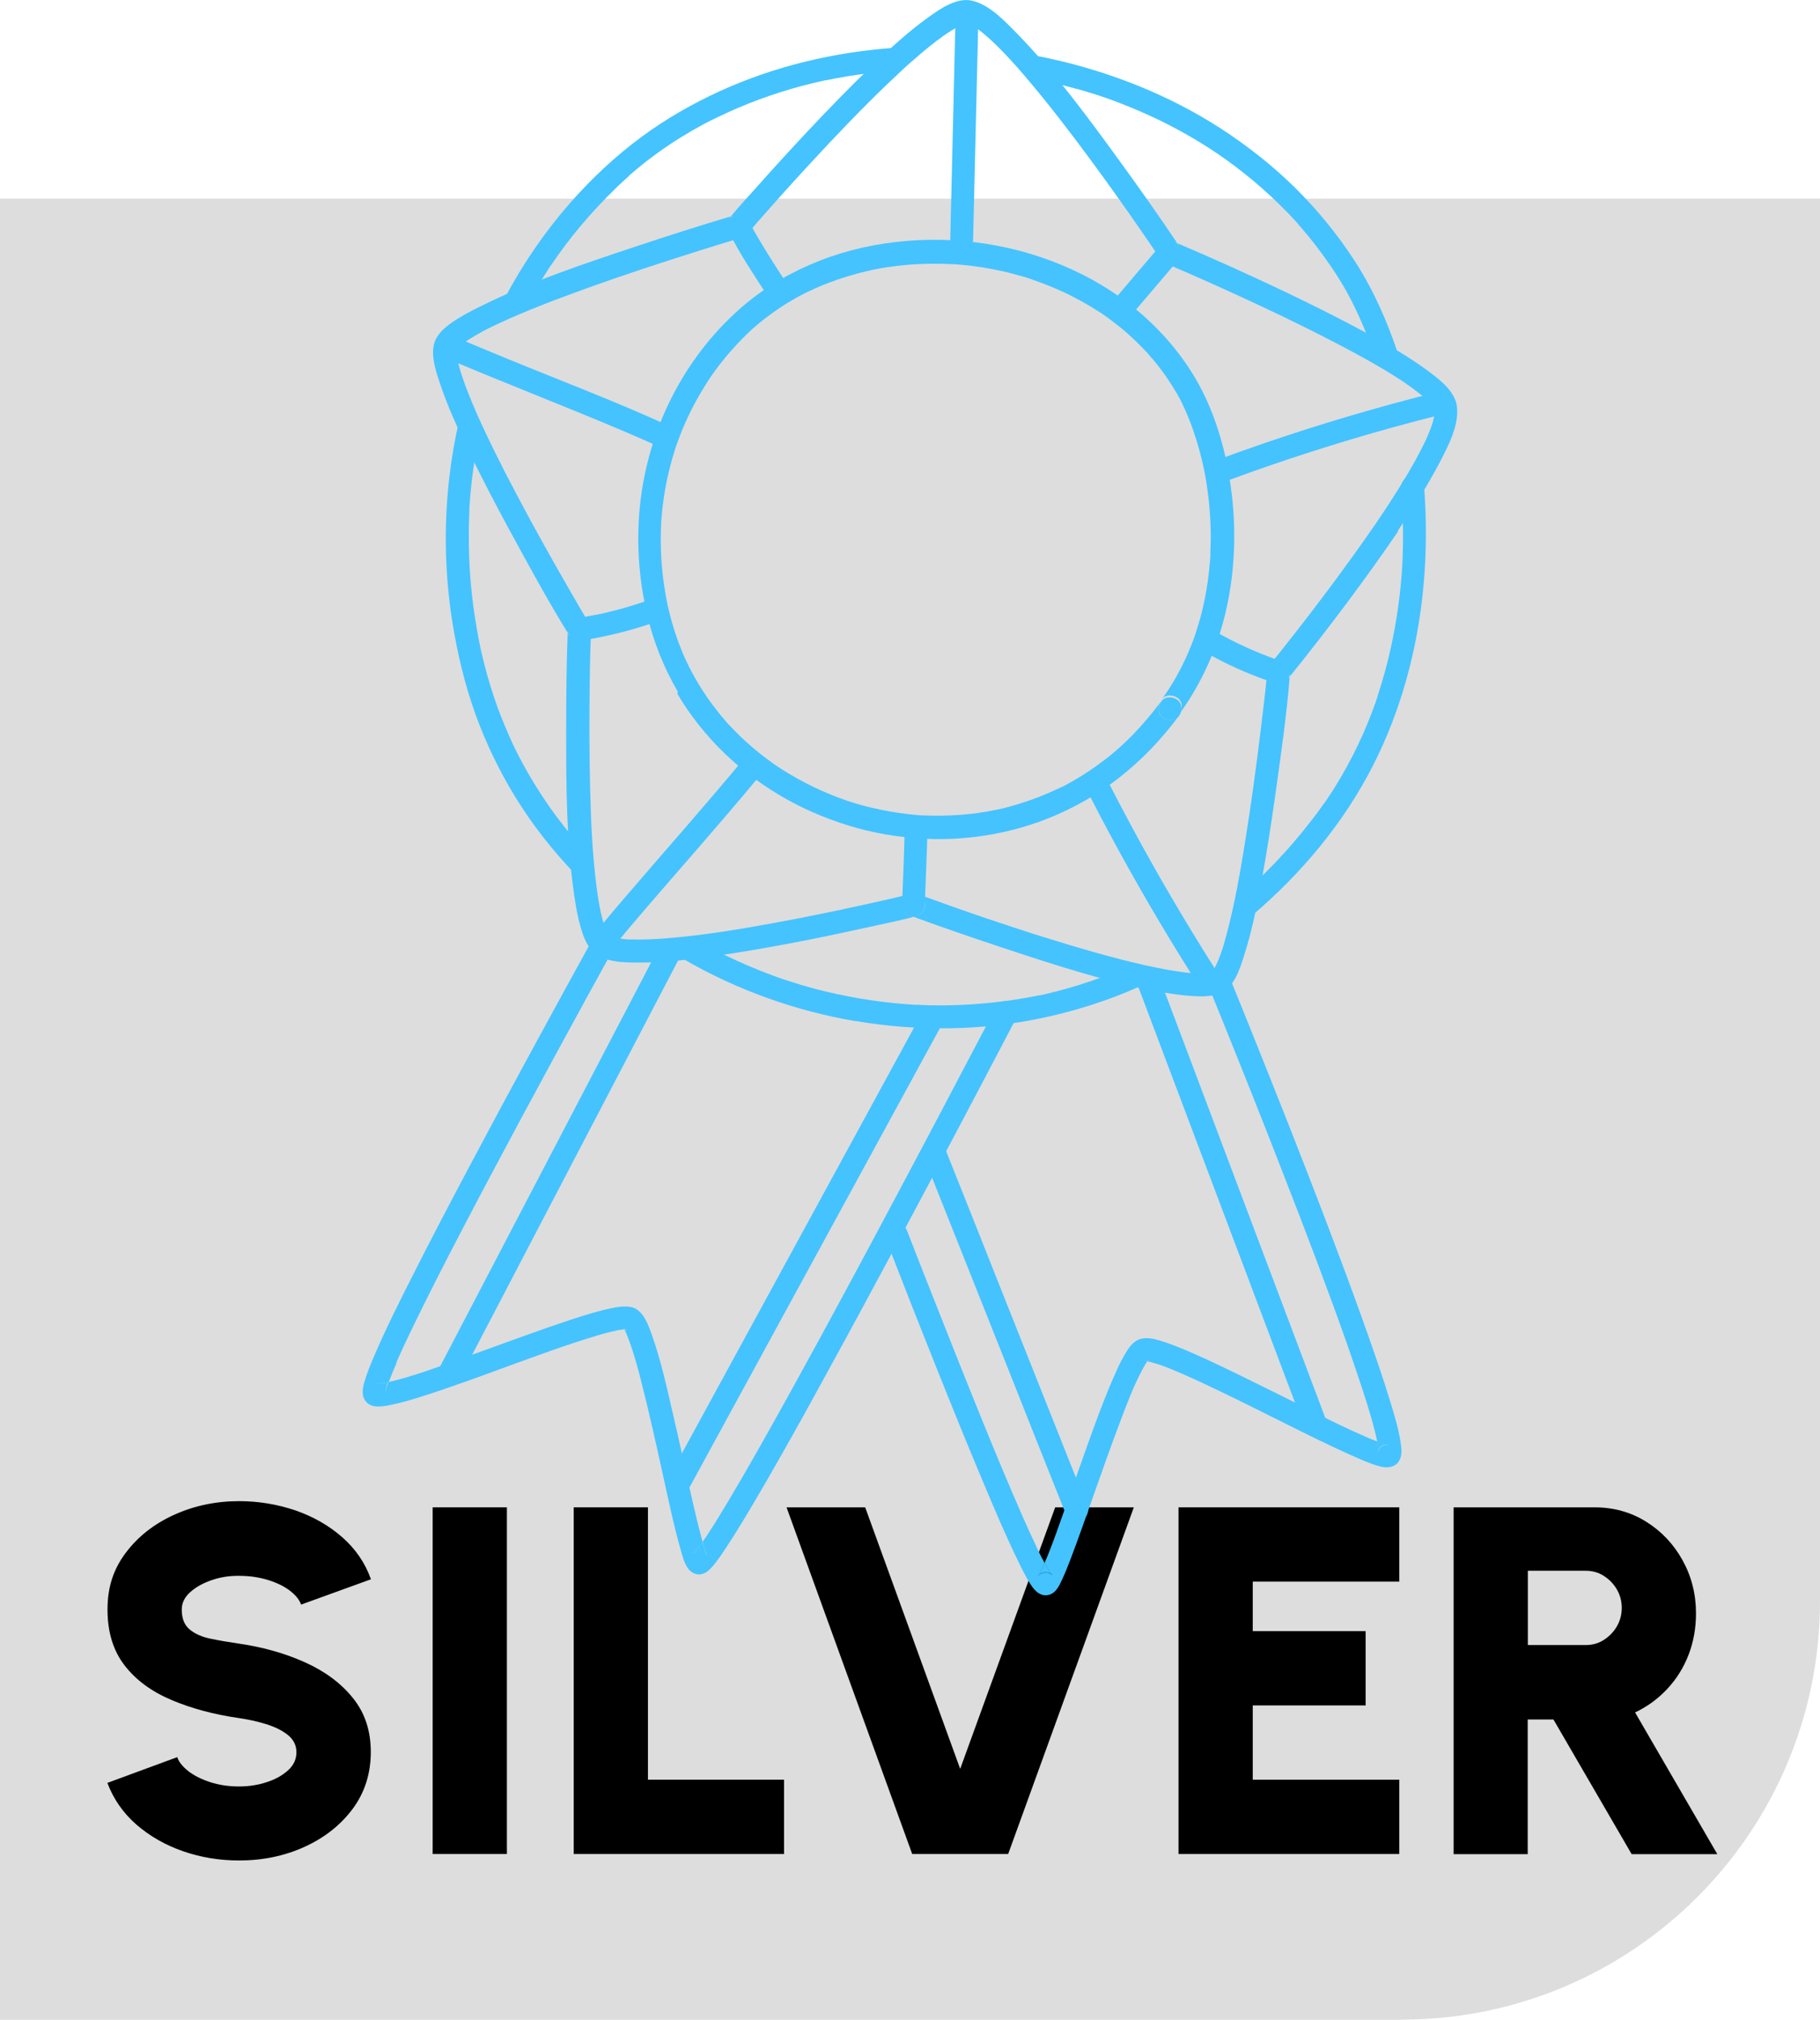 <?xml version="1.0" encoding="UTF-8"?>
<svg xmlns="http://www.w3.org/2000/svg" viewBox="0 0 132.38 146.82">
  <defs>
    <style>
      .cls-1 {
        fill: #000;
      }

      .cls-1, .cls-2, .cls-3 {
        stroke-width: 0px;
      }

      .cls-4 {
        isolation: isolate;
      }

      .cls-2 {
        fill: #ddd;
      }

      .cls-3 {
        fill: #44c3ff;
      }

      .cls-5 {
        mix-blend-mode: multiply;
      }
    </style>
  </defs>
  <g class="cls-4">
    <g id="Capa_2" data-name="Capa 2">
      <g id="Layer_1" data-name="Layer 1">
        <g>
          <path class="cls-2" d="M101.93,146.82H0V14.44h132.38v101.93c0,16.81-13.63,30.44-30.44,30.44Z"/>
          <g>
            <path class="cls-1" d="M17.39,135.24c-1.42,0-2.77-.22-4.07-.67s-2.43-1.1-3.4-1.94c-.97-.85-1.67-1.86-2.11-3.03l5.08-1.87c.12.35.39.68.8,1.01.41.32.94.59,1.58.8.64.21,1.34.32,2.12.32.72,0,1.4-.11,2.03-.32.64-.21,1.15-.5,1.55-.87.4-.37.59-.8.59-1.3s-.21-.92-.62-1.25-.94-.59-1.58-.79c-.64-.2-1.3-.34-1.97-.44-1.82-.26-3.46-.7-4.9-1.31-1.45-.61-2.59-1.44-3.42-2.51-.83-1.07-1.25-2.42-1.25-4.07s.44-2.95,1.33-4.13c.89-1.18,2.06-2.1,3.52-2.76s3.03-.99,4.73-.99c1.42,0,2.77.23,4.08.67,1.3.45,2.44,1.1,3.41,1.95.97.85,1.67,1.87,2.09,3.06l-5.08,1.84c-.12-.35-.39-.68-.8-1-.41-.32-.94-.58-1.58-.78-.64-.2-1.34-.31-2.12-.31-.7-.01-1.36.09-2,.31-.64.22-1.16.51-1.57.88-.41.37-.61.79-.61,1.26,0,.65.19,1.13.58,1.45.38.32.89.54,1.52.67.63.13,1.32.25,2.08.36,1.73.25,3.32.7,4.77,1.35,1.45.65,2.62,1.51,3.49,2.59.88,1.08,1.31,2.39,1.31,3.94s-.44,2.95-1.32,4.13c-.88,1.18-2.05,2.1-3.5,2.76-1.45.66-3.04.99-4.75.99Z"/>
            <path class="cls-1" d="M31.47,134.77v-25.2h5.4v25.2h-5.4Z"/>
            <path class="cls-1" d="M41.73,134.77v-25.2h5.4v19.8h9.9v5.4h-15.3Z"/>
            <path class="cls-1" d="M66.35,134.77l-9.14-25.2h5.72l6.91,19.01,6.91-19.01h5.72l-9.14,25.2h-6.98Z"/>
            <path class="cls-1" d="M85.72,134.77v-25.2h16.06v5.4h-10.66v3.6h8.21v5.4h-8.21v5.4h10.66v5.4h-16.06Z"/>
            <path class="cls-1" d="M105.73,134.77v-25.2h10.26c1.38,0,2.63.35,3.74,1.04,1.12.7,2,1.63,2.65,2.8.65,1.17.98,2.46.98,3.86,0,1.08-.18,2.09-.54,3.02-.36.93-.87,1.75-1.54,2.47s-1.45,1.29-2.35,1.72l5.98,10.3h-6.23l-5.69-9.79h-1.87v9.79h-5.4ZM111.13,119.58h4.21c.48,0,.92-.12,1.31-.37s.71-.57.95-.98c.24-.41.36-.86.36-1.35s-.12-.94-.36-1.35c-.24-.41-.56-.73-.95-.98s-.83-.37-1.31-.37h-4.21v5.4Z"/>
          </g>
          <g class="cls-5">
            <g>
              <path class="cls-3" d="M49.14,32.56s0,0,0,0c0,0,0-.02,0-.02,0,.03-.06.17,0,.02Z"/>
              <path class="cls-3" d="M48.53,43.96c.02.08,0,.02,0-.01,0-.03,0-.04,0,.01Z"/>
              <path class="cls-3" d="M51.53,27.68s0,.01,0,.01c0,0,0,0,0,0,0,0,0,0,0,0,0,0,0,0,0,0Z"/>
              <path class="cls-3" d="M54.8,23.9s0,0,0,0c0,0,0,0,0,0,0,0-.01,0-.01.01Z"/>
              <path class="cls-3" d="M72.58,58.88s-.05,0-.07.02c0,0-.02,0-.03,0-.09.02.11-.02.1-.02Z"/>
              <path class="cls-3" d="M50.16,48.61s-.02-.03-.02-.05c0,0,0-.02-.01-.02-.05-.09.08.16.03.07Z"/>
              <path class="cls-3" d="M81.35,54.42c-.13.12.1-.08,0,0h0Z"/>
              <path class="cls-3" d="M67.14,59.3s0,0,0,0c0,0-.01,0-.02,0-.14,0,.21.01.02,0Z"/>
              <path class="cls-3" d="M77.25,57.22s-.02.01-.04.02c-.02,0-.03.02-.05.03,0,0,.17-.08.09-.04Z"/>
              <path class="cls-3" d="M61.7,58.27s-.05-.02-.08-.03c0,0-.02,0-.02,0-.09-.03.12.04.11.04Z"/>
              <path class="cls-3" d="M52.79,52.46c.07.08.03.03-.01-.02-.03-.03-.04-.05.01.02Z"/>
              <path class="cls-3" d="M48.08,38.15s0-.01,0-.02c0,0,0,0,0,0,0-.16,0,0,0,.02Z"/>
              <path class="cls-3" d="M88.05,40.38s0,.03,0,.04c0,.13,0-.02,0-.04Z"/>
              <path class="cls-3" d="M84.92,50.33s-.02.03-.03.05c0,0,0,0,.03-.05Z"/>
              <path class="cls-3" d="M87,46.04s-.01.04-.02.07c0,0,.01-.04.02-.07Z"/>
              <path class="cls-3" d="M87.54,34.02s0-.03,0,0h0Z"/>
              <path class="cls-3" d="M49.27,50.43c.94,1.6,2.12,3.07,3.46,4.36,1.34,1.29,2.85,2.39,4.47,3.3,1.63.91,3.37,1.61,5.17,2.11,1.8.49,3.66.75,5.53.79,1.89.04,3.78-.18,5.62-.63,1.88-.46,3.68-1.19,5.36-2.14,1.79-1.01,3.41-2.3,4.84-3.78.72-.75,1.39-1.54,2.01-2.38-.27.38-.85.34-1.18.08-.37-.3-.34-.82-.08-1.18-.63.85-1.31,1.66-2.04,2.42-.35.36-.71.7-1.08,1.03,0,0,0,0,0,0,.1-.08-.13.12,0,0,0,0,0,0,0,0-.05.04-.1.09-.15.13-.09.08-.19.16-.28.24-.19.16-.38.31-.58.46-.76.58-1.55,1.11-2.38,1.58-.21.12-.41.23-.62.34-.04.02-.08.04-.12.06.01,0,.02-.01.04-.02.08-.04-.09.05-.09.04.02,0,.03-.02.05-.03-.02,0-.03.02-.05.02-.1.05-.21.1-.32.15-.42.2-.85.38-1.28.55-.85.33-1.73.61-2.62.83-.1.02-.21.05-.31.07-.04,0-.09.02-.13.03.02,0,.05-.01.07-.02.01,0-.19.04-.1.02,0,0,.02,0,.03,0-.01,0-.03,0-.04,0-.22.05-.44.09-.67.13-.45.08-.89.14-1.34.19-.89.09-1.78.13-2.67.11-.22,0-.44-.01-.65-.02,0,0,0,0,0,0,.19.01-.16,0-.02,0,0,0,.01,0,.02,0-.05,0-.1,0-.15,0-.12,0-.24-.02-.36-.03-.45-.04-.89-.09-1.33-.16-.87-.13-1.74-.31-2.59-.54-.21-.06-.43-.12-.64-.19-.11-.03-.21-.07-.32-.1-.04-.01-.08-.03-.12-.04.03,0,.05.02.08.03.01,0-.2-.06-.11-.04,0,0,.02,0,.02,0,0,0-.02,0-.02,0-.42-.14-.84-.3-1.25-.47-.81-.33-1.61-.72-2.38-1.15-.39-.22-.77-.44-1.14-.68-.09-.06-.17-.11-.26-.17.02,0,.03.02.04.03-.02-.01-.03-.02-.04-.03-.05-.03-.1-.07-.15-.1-.18-.13-.36-.25-.54-.39-.71-.52-1.38-1.09-2.01-1.69-.32-.31-.63-.62-.93-.95-.03-.04-.07-.08-.1-.11-.01-.01-.04-.04-.06-.07.04.04.09.1.01.02-.05-.06-.04-.05-.01-.02-.01-.02-.03-.03-.03-.04-.04-.05-.09-.1-.13-.15-.14-.16-.28-.33-.41-.5-.56-.7-1.07-1.44-1.52-2.21-.11-.19-.23-.39-.33-.59-.05-.09-.1-.19-.15-.28-.02-.04-.04-.08-.06-.12,0,.02.02.03.02.05.05.09-.08-.16-.03-.07,0,0,0,.02.01.02,0-.02-.02-.04-.03-.05-.2-.41-.39-.82-.56-1.25-.37-.9-.66-1.83-.89-2.77-.04-.16-.07-.31-.11-.47,0-.01-.01-.05-.02-.08,0,.03.02.09,0,.01-.01-.06,0-.04,0-.01,0,0,0-.01,0-.02-.02-.1-.04-.2-.06-.3-.07-.34-.12-.67-.17-1.01-.1-.66-.17-1.33-.21-2-.04-.67-.05-1.35-.03-2.02,0-.16.01-.31.02-.47,0,0,0,.01,0,.02,0-.03,0-.18,0-.02,0,0,0,0,0,0,0-.04,0-.08,0-.11,0-.09.01-.18.02-.27.03-.33.06-.67.1-1,.16-1.31.44-2.6.83-3.86.02-.07.05-.15.07-.22.01-.03.02-.07.03-.1,0,0,0,0,0,0-.05.15,0,0,0-.02,0,0,0,.02,0,.02.05-.16.11-.31.17-.47.11-.31.24-.62.36-.93.26-.61.54-1.21.86-1.8.31-.58.64-1.14,1-1.69,0,0,0,0,0,0,0,0,0,0,0-.01.07-.11.02-.04,0,0,0,0,0,0,0,0,0,0,0,0,0,0,.02-.03.05-.07.07-.1.04-.06.09-.13.13-.19.1-.14.19-.27.29-.41.2-.27.41-.54.62-.8.43-.53.88-1.03,1.36-1.52.21-.22.43-.43.65-.63.04-.04.09-.08.13-.12,0,0,.01-.01.02-.02,0,0,0,0,0,0,0,0,0,0,.01-.01.01,0,.02-.02.03-.03.09-.08,0,0-.03.03,0,0,0,0,0,0,.11-.07.21-.18.31-.26.78-.65,1.62-1.24,2.49-1.75.22-.13.45-.25.67-.37.05-.03.11-.06.16-.08.02-.01.05-.02.07-.04-.02,0-.04.02-.06.03-.08.04.08-.04.08-.04,0,0-.01,0-.02.01.1-.05.21-.1.31-.15.46-.22.92-.42,1.39-.6.97-.37,1.96-.67,2.97-.9.04-.01.09-.02.13-.03,0,0-.01,0-.02,0-.11.02.17-.04.06-.01-.01,0-.03,0-.04,0,.02,0,.04,0,.06-.01.14-.03.27-.05.41-.08.26-.05.51-.09.77-.13.52-.08,1.04-.14,1.56-.18,1.03-.08,2.07-.09,3.1-.04-.02,0-.05,0-.07,0,0,0,.19,0,.09,0,0,0-.01,0-.02,0,.01,0,.02,0,.03,0,.06,0,.12,0,.18.01.14,0,.28.02.42.03.26.02.52.05.79.08.51.06,1.03.14,1.54.24.52.1,1.03.21,1.54.35.26.07.51.14.76.21.12.04.24.07.35.11.07.02.13.04.2.06.02,0,.03.01.05.02,0,0,0,0,0,0-.15-.05.14.04.04.01,0,0-.02,0-.03,0,.98.34,1.95.73,2.87,1.2.47.24.93.49,1.38.76.22.14.45.28.67.42,0,0,.01,0,.02.01,0,0,0,0,0,0-.12-.08.12.08,0,0,.05.03.1.07.15.1.12.08.23.16.34.24.85.61,1.65,1.28,2.38,2.02.19.19.37.38.55.57.04.05.08.09.12.14,0,0,.01.01.02.02,0,0,0,0,0,0,0,0,.11.13.05.06-.02-.02-.04-.04-.05-.06,0,.03.25.29.28.32.34.41.67.84.97,1.27.28.41.55.83.8,1.26.06.1.12.21.17.31.03.05.05.1.08.15,0,0,0,.01.01.02-.06-.13.05.1,0,0,0,0,0,0,0,0,.11.23.22.45.32.68.44.99.79,2.02,1.07,3.07.07.28.14.57.21.85.02.08.03.16.05.23,0-.03-.01-.04-.01-.05,0,.03.02.07.02.1.03.15.06.29.09.44.11.6.2,1.21.27,1.82.14,1.27.19,2.55.13,3.82,0,.07,0,.13,0,.2,0,0,0,0,0,.01,0-.01,0-.03,0-.04,0,.03,0,.17,0,.04,0,.03,0,.06,0,.09-.01.16-.02.33-.04.49-.03.33-.06.66-.1.98-.08.66-.19,1.31-.33,1.96-.14.66-.31,1.3-.52,1.94-.02.05-.03.11-.05.16,0,.02-.02.06-.02.07,0-.02.02-.04.02-.07,0-.02.01-.03,0,.01-.01.04-.03.09-.04.13-.06.16-.11.32-.17.48-.12.32-.25.63-.38.94-.27.61-.56,1.2-.89,1.78-.16.28-.33.56-.5.83-.01.02-.1.15-.11.16.01-.02.02-.03.03-.05-.03.05-.04.06-.03.05-.03.05-.07.1-.1.15-.1.15-.2.29-.31.43.28-.37.85-.34,1.18-.08.37.3.34.83.08,1.18,1.71-2.34,2.87-5.01,3.48-7.84.56-2.62.67-5.36.37-8.03-.27-2.35-.83-4.71-1.8-6.88-.9-2.02-2.19-3.82-3.74-5.38-1.54-1.55-3.36-2.84-5.31-3.83-1.96-.99-4.07-1.7-6.23-2.11-2.15-.41-4.36-.53-6.54-.35-2.16.17-4.31.64-6.32,1.42-1.98.77-3.87,1.84-5.5,3.21-2.08,1.75-3.81,3.92-5.09,6.32-1.3,2.42-2.14,5.11-2.48,7.83-.35,2.84-.17,5.7.49,8.48.46,1.94,1.21,3.79,2.21,5.51Z"/>
              <path class="cls-3" d="M58.45,21.42s.04-.02.06-.03c0,0,.01,0,.02-.01,0,0-.16.08-.08.04Z"/>
              <path class="cls-3" d="M85.66,50.89c-.33-.26-.9-.3-1.18.08-.26.35-.29.88.08,1.18.33.26.9.3,1.18-.08.26-.35.29-.88-.08-1.18Z"/>
              <path class="cls-3" d="M56.61,55.79c.06.04.13.08,0,0h0Z"/>
              <path class="cls-3" d="M69.15,19.26s.05,0,.07,0c0,0,.01,0,.02,0,.1,0-.1,0-.09,0Z"/>
              <path class="cls-3" d="M63.3,19.71s.01,0,.02,0c.01,0,.03,0,.04,0,.11-.02-.17.03-.06.01Z"/>
              <path class="cls-3" d="M75.08,20.38s0,0,0,0c0,0,.02,0,.03,0,.1.03-.18-.06-.04-.01Z"/>
              <path class="cls-3" d="M80.02,22.79s0,0,0,0c.12.08-.12-.08,0,0Z"/>
              <path class="cls-3" d="M83.59,25.88s0,0,0,0c.02.02.04.04.05.06.06.07-.05-.06-.05-.06Z"/>
              <path class="cls-3" d="M85.9,29.22c.05.1-.06-.13,0,0h0Z"/>
            </g>
            <g>
              <path class="cls-3" d="M51.84,8.68c.14-.07-.14.07,0,0h0Z"/>
              <path class="cls-3" d="M60.03,5.82c.16-.04-.15.03,0,0h0Z"/>
              <path class="cls-3" d="M40,19.35s.01-.02.02-.02c-.04.07-.05.07-.02.02Z"/>
              <path class="cls-3" d="M45.76,12.76c.41-.35.83-.7,1.25-1.03.84-.65,1.7-1.25,2.6-1.8.46-.28.92-.55,1.4-.81.21-.11.42-.23.63-.33.06-.03.12-.06.17-.09,0,0,.02,0,.02-.01-.14.07.14-.07,0,0,0,0,.01,0,.02,0,.14-.07.27-.13.41-.2,1.91-.93,3.92-1.66,5.97-2.22.59-.16,1.18-.3,1.78-.43,0,0,.01,0,.02,0-.15.03.16-.04,0,0,0,0,.02,0,.03,0,.09-.02.17-.04.26-.05.15-.03.3-.06.45-.09.28-.05.56-.1.84-.15,1.22-.2,2.44-.34,3.67-.42.43-.03.82-.45.76-.9-.06-.45-.43-.8-.9-.76-4.4.3-8.78,1.33-12.79,3.16-2.01.92-3.93,2.02-5.7,3.33-1.89,1.39-3.62,3.02-5.17,4.78-1.85,2.11-3.45,4.44-4.76,6.92-.2.39-.03.94.38,1.12.42.19.9.03,1.12-.38.29-.54.59-1.08.9-1.61.15-.25.3-.5.46-.75.08-.12.16-.25.24-.37.04-.06.08-.12.12-.19.02-.03.04-.07.07-.1-.03.05-.03.04.02-.02,0,0-.01.02-.02.02,0,0,.01-.02.02-.03.68-1,1.4-1.97,2.18-2.9.79-.94,1.63-1.84,2.51-2.7.19-.19.39-.37.58-.55.1-.09.19-.18.29-.26.01-.01.03-.02.04-.04,0,0,.02-.02.06-.05-.02.02-.04.03-.06.05,0,0,.12-.11.14-.12Z"/>
              <path class="cls-3" d="M45.62,12.88s.04-.03.06-.05c-.04.03-.06.05-.06.05Z"/>
            </g>
            <g>
              <path class="cls-3" d="M42.13,61.4c-.11-.12.09.11,0,0h0Z"/>
              <path class="cls-3" d="M37.65,54.81c-.08-.16.05.1,0,0h0Z"/>
              <path class="cls-3" d="M34.32,30.16c-.46-.07-.87.21-.98.66-1.05,4.69-1.19,9.58-.45,14.32.37,2.34.92,4.65,1.73,6.88.74,2.03,1.69,3.99,2.81,5.83,1.24,2.04,2.72,3.92,4.37,5.65.3.32.91.25,1.18-.08.3-.38.24-.84-.08-1.18-.17-.18-.35-.37-.52-.56-.08-.09-.16-.18-.24-.27,0,0,0-.01-.01-.02.09.11-.11-.12,0,0,0,0-.01-.01-.02-.02-.05-.06-.1-.12-.15-.17-.33-.38-.66-.78-.97-1.18-.64-.81-1.24-1.65-1.79-2.52-.56-.87-1.07-1.76-1.54-2.68,0,0,0,0,0-.01.05.1-.08-.16,0,0,0,0,0,0,0,0-.03-.05-.05-.1-.08-.15-.06-.12-.12-.24-.18-.37-.12-.24-.23-.49-.34-.74-.21-.48-.42-.96-.61-1.45-.39-.99-.72-2-1.01-3.02-.16-.56-.3-1.13-.43-1.7-.12-.52-.21-.98-.32-1.62-.41-2.31-.61-4.66-.59-7.01,0-.33,0-.66.02-.99,0-.18.01-.35.02-.53,0-.05,0-.1,0-.15,0,.19,0-.12,0-.15.04-.65.1-1.3.17-1.95.15-1.29.37-2.58.65-3.85.1-.43-.23-.91-.66-.98Z"/>
            </g>
            <g>
              <path class="cls-3" d="M75.63,72.35c-.15.03.15-.03,0,0h0Z"/>
              <path class="cls-3" d="M66.54,73.04s0,0,0,0c0,0-.01,0-.02,0,.11,0,.12,0,.02,0Z"/>
              <path class="cls-3" d="M57.14,71.24s-.03-.01-.05-.02c.09.03.11.04.05.02Z"/>
              <path class="cls-3" d="M62.25,74.22c4.41.75,8.97.72,13.35-.18,2.53-.52,5-1.3,7.36-2.36.4-.18.69-.62.51-1.06-.16-.39-.64-.7-1.06-.51-2.04.92-4.17,1.64-6.36,2.15-.13.03-.26.06-.4.09-.01,0-.02,0-.03,0,.15-.03-.15.03,0,0,0,0-.02,0-.03,0-.07.01-.13.03-.2.04-.29.06-.57.11-.86.16-.53.09-1.06.18-1.6.24-1.09.14-2.18.23-3.28.27-.56.02-1.12.03-1.67.02-.25,0-.49,0-.74-.02-.13,0-.27,0-.4-.02-.07,0-.13,0-.2,0-.04,0-.07,0-.11,0,0,0,0,0,0,0,.1,0,.09,0-.02,0,0,0,.01,0,.02,0-1.09-.07-2.17-.18-3.25-.34-1.08-.16-2.14-.37-3.2-.62-.52-.12-1.03-.26-1.54-.41-.26-.07-.51-.15-.76-.23-.13-.04-.25-.08-.38-.12-.06-.02-.13-.04-.19-.06-.03,0-.05-.02-.08-.03.06.02.04.01-.05-.02.02,0,.03.01.05.02,0,0-.01,0-.03,0-2.3-.79-4.52-1.78-6.62-3-.38-.22-.94-.01-1.12.38-.19.44-.03.88.38,1.12,3.85,2.23,8.12,3.76,12.5,4.5Z"/>
            </g>
            <g>
              <path class="cls-3" d="M100.21,50.57c-.05.16.05-.14,0,0h0Z"/>
              <path class="cls-3" d="M96.66,57.88s-.02.04-.04.05c.03-.04.04-.06.04-.05Z"/>
              <path class="cls-3" d="M100.5,49.65c-.08.25-.16.51-.24.76-.01.05-.03.09-.05.14,0,.01,0,.02,0,.03.05-.14-.05.16,0,0,0,0,0,.02-.01.04-.05.15-.1.3-.15.45-.37,1.04-.79,2.07-1.27,3.07-.49,1.03-1.03,2.02-1.63,2.99-.14.23-.29.47-.44.69-.02.02-.03.05-.05.07,0,0,0,.01-.04.05.01-.02.02-.04.04-.05,0,0-.08.11-.08.12-.09.14-.18.27-.28.4-.33.47-.67.93-1.03,1.38-.78,1.01-1.62,1.98-2.5,2.9-.44.46-.88.9-1.34,1.34-.23.21-.46.42-.69.63,0,0-.07.06-.1.08.05-.04.06-.05.01-.01-.03.03-.03.03-.01.01,0,0,0,0-.01.01-.04.03-.07.06-.11.09-.13.11-.25.22-.38.32-.33.28-.51.77-.22,1.16.25.33.8.52,1.16.22,3.57-3.03,6.66-6.72,8.79-10.9,2.05-4.02,3.24-8.48,3.66-12.96.23-2.44.24-4.9.05-7.34-.03-.43-.45-.82-.9-.76-.45.06-.8.43-.76.9.08,1.05.13,2.09.13,3.14,0,.53,0,1.06-.02,1.6,0,.26-.02.51-.03.77,0,0,0,0,0,.01,0-.11,0,.19,0,0,0,0,0,0,0,0,0,.06,0,.12-.01.17-.01.16-.02.33-.03.49-.16,2.15-.5,4.29-1.02,6.38-.13.54-.28,1.07-.44,1.6Z"/>
              <path class="cls-3" d="M90.66,64.73s.03-.03-.01.01c-.02.01-.02.02.01-.01Z"/>
              <path class="cls-3" d="M102.01,41c0,.19,0-.11,0,0h0Z"/>
            </g>
            <g>
              <path class="cls-3" d="M88.32,11.01s.02.01.02.02c.05.03.09.06-.02-.02Z"/>
              <path class="cls-3" d="M79.96,6.95s.01,0,.02,0c.06.02.14.04-.02,0Z"/>
              <path class="cls-3" d="M94.45,16.32c.09.1-.11-.12,0,0h0Z"/>
              <path class="cls-3" d="M78.33,6.46c.53.15,1.06.31,1.59.48,0,0,.03.01.06.02,0,0-.01,0-.02,0,.15.05.08.03.02,0,.06.02.11.04.17.06.13.04.25.09.38.13.27.1.54.19.81.3,2.06.78,4.06,1.75,5.94,2.9.23.14.45.28.67.42.11.07.22.14.33.22,0,0,.04.02.06.04,0,0-.02-.01-.02-.02.11.08.07.05.02.02.07.04.13.09.2.13.46.31.9.63,1.34.96.88.67,1.73,1.38,2.54,2.13.41.38.8.77,1.19,1.16.19.19.37.39.55.58.09.1.18.2.27.3,0,.01.02.02.02.03-.11-.12.09.1,0,0,0,0,0,0,.01.02.06.07.12.13.18.2.73.85,1.42,1.74,2.06,2.67.36.52.7,1.05,1.02,1.59.16.27.32.55.46.83.07.13.14.26.2.39-.02-.03-.02-.04.02.04,0-.01-.01-.03-.02-.04.02.03.05.09.05.1.04.09.08.17.13.26.61,1.27,1.13,2.59,1.57,3.93.14.41.65.67,1.06.51.43-.17.65-.62.51-1.06-.78-2.37-1.8-4.68-3.15-6.77-1.26-1.95-2.75-3.76-4.4-5.39-1.64-1.61-3.45-3.02-5.37-4.27-1.88-1.21-3.88-2.24-5.96-3.08-2.13-.86-4.34-1.54-6.59-2.02-.27-.06-.54-.11-.81-.16-.43-.08-.91.22-.98.66-.07.45.2.89.66.98,1.09.21,2.17.46,3.23.76Z"/>
              <path class="cls-3" d="M98.38,22.01s.01.03.02.04c-.04-.09-.04-.08-.02-.04Z"/>
            </g>
            <g>
              <path class="cls-3" d="M33.2,25.38s-.01.02-.02.03c0,0,0,0,0,.01,0,0,0,.02,0,.04,0,0,0,.02,0,.02,0-.03.01-.07.02-.1Z"/>
              <path class="cls-3" d="M44.25,67.91h0s.01.01.02.02c0,0-.01-.01-.02-.02Z"/>
              <path class="cls-3" d="M44.31,67.98s0,.01-.01,0c-.12-.05.16.14.05.03,0,0,0,0-.01-.01,0,0,0,0-.01,0,0,0,0,0-.01,0Z"/>
              <path class="cls-3" d="M66.33,4.37s0,0,0,0c0,0,0,0,0,0,0,0,0,0-.01,0Z"/>
              <polygon class="cls-3" points="104.27 29.62 104.27 29.62 104.27 29.62 104.27 29.62"/>
              <path class="cls-3" d="M44.31,67.98s0,0-.01,0c.02.02.02.02.01,0Z"/>
              <path class="cls-3" d="M44.31,67.98s0,0,.01,0c0,0,0,0,.01,0-.02-.02-.04-.04-.06-.06.02.02.03.04.04.05Z"/>
              <path class="cls-3" d="M74.03,4.92s0,0,0,.01c-.07-.08-.04-.05,0-.01Z"/>
              <path class="cls-3" d="M66.72,66.56c.44-.11.65-.67.51-1.06-.11-.3-.35-.47-.62-.52-.36-.06-.73.07-.91.43-.18.37-.05.96.38,1.12.11.04.22.08.32.12.06-.02.12-.03.18-.05.05-.01.09-.02.14-.03Z"/>
              <path class="cls-3" d="M102.06,27.72s.02.01.03.02c.01,0,.02.01.03.02-.04-.02-.06-.04-.06-.04Z"/>
              <path class="cls-3" d="M70.2,1.68s.06-.01.07-.01c0,0-.01,0-.02,0-.01,0-.03.01-.06.02Z"/>
              <path class="cls-3" d="M70.96,1.98s-.03-.02-.05-.03c0,0,.03.02.06.04,0,0,0,0-.01,0Z"/>
              <path class="cls-3" d="M69.62,1.9s.02,0,.03-.01c0,0,.02,0,.03-.01.12-.07-.18.08-.06.03Z"/>
              <path class="cls-3" d="M61.28,66.09s-.02,0-.04,0c.1-.02.08-.02.04,0Z"/>
              <path class="cls-3" d="M45.78,68.28c.1,0,.06,0,0,0-.05,0-.11,0,0,0Z"/>
              <path class="cls-3" d="M41.44,46.23c-.05-.13-.09-.27-.14-.4,0,.05,0,.11,0,.16.03.04.05.08.07.12.02.04.05.08.07.12Z"/>
              <path class="cls-3" d="M33.45,25.09c-.08.07-.04.03.01,0,.04-.03.05-.05-.01,0Z"/>
              <path class="cls-3" d="M85.45,17.6c.11.09.21.19.32.28-.04-.07-.09-.13-.14-.2-.02,0-.03-.01-.05-.02-.04-.02-.09-.04-.13-.06Z"/>
              <path class="cls-3" d="M53.02,15.9c.12-.08.23-.16.35-.24-.07.02-.13.04-.2.06-.02.02-.04.05-.06.07-.03.04-.06.07-.09.11Z"/>
              <path class="cls-3" d="M44.5,68.07s0,0,0,0c0,0-.01,0-.02,0,0,0,.01,0,.02,0Z"/>
              <path class="cls-3" d="M33.26,26.22c.02.11,0,.02-.01-.06,0-.01,0,0,.01.06Z"/>
              <path class="cls-3" d="M93.81,48.99c-.06.13-.13.26-.19.39.06-.07.12-.14.17-.22,0-.01,0-.02,0-.03,0-.05,0-.09.01-.14Z"/>
              <path class="cls-3" d="M36.44,33.8s-.01-.02-.02-.03c.03.06.03.05.02.03Z"/>
              <path class="cls-3" d="M43.65,66.23s0-.02,0-.03c-.03-.14.02.08,0,.03Z"/>
              <path class="cls-3" d="M44.14,67.75s-.01-.03-.02-.04c0,0,0-.02-.01-.03-.08-.12.08.18.03.06Z"/>
              <path class="cls-3" d="M101.66,38.6c1.1-1.64,2.18-3.3,3.09-5.05.59-1.14,1.31-2.5,1.24-3.83-.06-1.19-1.19-2.06-2.06-2.71-1.48-1.1-3.09-2.02-4.7-2.89-1.87-1.01-3.78-1.96-5.7-2.88-2.61-1.24-5.24-2.43-7.9-3.56.05.07.09.13.14.2-.11-.09-.21-.19-.32-.28.04.02.09.04.13.06.02,0,.03.01.05.02-1.31-1.95-2.67-3.88-4.05-5.78-2.39-3.29-4.83-6.63-7.68-9.54-.87-.88-1.91-1.99-3.16-2.3-1.13-.28-2.32.56-3.18,1.17-1.5,1.07-2.87,2.34-4.2,3.62-1.54,1.47-3.03,3.01-4.49,4.56-1.28,1.36-2.53,2.73-3.77,4.12-.65.73-1.32,1.45-1.94,2.2.07-.02.13-.04.2-.06-.12.08-.23.16-.35.24.03-.04.06-.07.09-.11.02-.02.04-.05.06-.07-2.29.68-4.57,1.41-6.83,2.16-3.84,1.28-7.75,2.57-11.38,4.38-.67.33-1.35.68-1.97,1.1-.47.32-.94.69-1.23,1.19-.56.98-.06,2.37.26,3.34.56,1.69,1.32,3.32,2.1,4.92.95,1.96,1.95,3.88,2.99,5.79,1.35,2.48,2.71,4.98,4.19,7.39,0-.05,0-.11,0-.16.05.13.09.27.14.4-.02-.04-.05-.08-.07-.12-.03-.04-.05-.08-.07-.12-.09,2.38-.11,4.76-.11,7.15,0,4.04.01,8.15.62,12.15.11.75.25,1.5.47,2.22.15.5.35,1.04.68,1.45.8.99,2.33,1,3.49,1,1.79.01,3.59-.2,5.37-.45,2.1-.29,4.18-.66,6.26-1.06,1.87-.36,3.73-.76,5.59-1.17.91-.2,1.84-.39,2.75-.63-.11-.04-.22-.08-.32-.12-.42-.16-.56-.74-.38-1.12.18-.36.55-.49.91-.43-.14-.03-.29-.02-.44.01-1.01.25-2.03.48-3.04.7-.49.11-.98.22-1.47.32-.12.03-.24.05-.36.08.04,0,.06-.01-.04,0,.01,0,.02,0,.04,0-.02,0-.05.01-.08.02-.09.02-.17.04-.26.05-.29.06-.57.12-.86.18-1.24.26-2.49.5-3.74.73-2.5.46-5.02.88-7.56,1.1-.99.09-1.98.14-2.97.11,0,0-.03,0-.05,0,.05,0,.09,0,0,0-.11,0-.05,0,0,0-.03,0-.06,0-.07,0-.09,0-.19-.01-.28-.02-.18-.02-.35-.04-.53-.08-.1-.02-.31-.12-.41-.11,0,0,0,0,0,0,.06.01.18.08.07.03-.02-.01-.05-.02-.07-.03,0,0-.02,0-.02,0,0,0,.01,0,.02,0,0,0,0,0-.01,0-.05-.02-.1-.05-.14-.07,0,0,.01.01.01.01.11.11-.17-.08-.05-.03,0-.01-.02-.02-.04-.05,0,0,0,0,0-.01,0,0-.02-.01-.02-.02,0,0,.01,0,.02.01-.03-.05-.07-.1-.1-.15-.01-.02-.02-.03-.03-.05,0,.01.01.03.02.04.05.12-.11-.19-.03-.06,0,0,0,.02.01.03-.02-.05-.05-.11-.07-.16-.07-.16-.12-.32-.17-.48-.06-.18-.11-.36-.15-.55-.02-.1-.05-.2-.07-.3,0,0,0,0,0,0,0,0,0,.02,0,.03.01.05-.04-.17,0-.03-.01-.05-.02-.1-.03-.15-.1-.49-.17-.98-.24-1.47-.33-2.46-.43-4.95-.49-7.42-.06-2.48-.06-4.96-.03-7.44.01-.87.03-1.75.05-2.62.01-.44.05-.89.04-1.34,0-.31-.18-.55-.33-.81-.31-.52-.61-1.04-.91-1.56-1.1-1.9-2.18-3.81-3.23-5.74-.62-1.15-1.23-2.3-1.83-3.46-.07-.13-.14-.27-.2-.4.01.02.01.03-.02-.03,0,.01.01.02.02.03-.01-.03-.04-.08-.05-.11-.04-.08-.08-.15-.12-.23-.15-.29-.29-.59-.44-.88-.27-.55-.53-1.1-.79-1.66-.46-.99-.89-1.99-1.27-3.02-.15-.4-.28-.81-.4-1.22-.03-.09-.05-.18-.07-.27-.01-.04-.02-.08-.03-.12,0-.02-.02-.11-.03-.13.01.08.03.17.01.06-.01-.06-.01-.07-.01-.06,0-.03-.01-.06-.01-.08-.01-.08-.03-.16-.04-.24-.01-.12-.02-.24-.02-.37,0,0,0,0,0,0-.03.12-.03,0-.02-.05-.04.04.05-.21.05-.1,0,0,0,.02,0,.03.02-.02.03-.04.04-.06,0-.01.01-.03.01-.03,0,0,0,.02-.01.03,0,0,0,.01,0,.02,0,0,0,0,0,0,.04-.05.08-.1.13-.14.02-.02.06-.06.09-.09-.05.04-.09.08-.01,0,.07-.06.05-.04.01,0,.03-.03.07-.06.09-.07.14-.11.28-.21.42-.3.33-.22.68-.42,1.04-.62.1-.05.2-.11.3-.16.05-.02.1-.05.14-.07-.16.09-.02,0,.06-.03.23-.11.46-.22.69-.33.51-.24,1.03-.47,1.55-.69,1.16-.49,2.33-.95,3.51-1.38,2.41-.9,4.86-1.73,7.31-2.52,1.61-.52,3.22-1.03,4.85-1.52.33-.1.64-.15.88-.41.26-.27.5-.57.75-.86,1.29-1.47,2.59-2.92,3.92-4.35,1.77-1.92,3.58-3.81,5.46-5.62.45-.43.91-.86,1.37-1.29.1-.09.2-.18.3-.27.05-.04.1-.09.15-.13.03-.03.06-.05.09-.08,0,0,0,0,0,0-.04.04-.06.06,0,0,0,0,0,0,0,0,0,0,0,0,.01,0,0,0,0,0,0,0,.21-.18.41-.36.62-.54.71-.6,1.45-1.19,2.24-1.68.15-.09.3-.17.46-.26-.01,0-.02.01-.03.01-.12.05.17-.1.06-.03,0,0-.02,0-.03.01.02-.01.04-.02.07-.03.07-.03.14-.06.22-.09.06-.02.13-.05.19-.07,0,0,0,0,.01,0,0,0-.02,0-.02,0,0,0,.02,0,.04,0,.02,0,.03,0,.05-.01.02,0,.03-.01.04-.01,0,0,0,0-.01,0,0,0,0,0,.01,0,.01,0,.01,0,0,0,0,0,.02,0,.03,0,.04,0,.06,0,.07,0-.09-.05.2.05.11.04-.02,0-.04,0-.06-.01.1.05.21.09.31.15.07.04.13.07.19.11,0,0,0,0,0,0-.01-.01,0,0,.05.03.01,0,.03.02.04.03-.01,0-.02-.01-.03-.02,0,0,0,0,0,0,.15.11.29.21.43.33.73.59,1.4,1.28,2.04,1.97.19.21.38.42.57.63-.04-.04-.06-.07,0,.01,0,0,0,0,0-.01.01.02.03.04.04.05.04.05.09.1.13.15.1.12.21.24.31.36.41.48.81.96,1.21,1.45,1.64,2.02,3.2,4.11,4.72,6.21,1.13,1.57,2.25,3.16,3.34,4.76.2.3.39.6.6.89.22.29.55.39.87.52,1.61.69,3.2,1.4,4.79,2.13,2.36,1.08,4.7,2.2,7.01,3.4,1.13.59,2.25,1.19,3.34,1.83.48.28.95.57,1.41.87.1.06.19.13.29.19-.02-.01-.03-.02-.03-.02,0,0,0,0,0,0,0,0,.03.02.06.04-.01,0-.02-.01-.03-.02.01,0,.03.02.04.03.06.04.12.08.18.13.19.13.38.26.56.4.32.24.63.49.93.77.06.05.11.11.17.16.02.02.04.05.06.07,0,0,0-.01-.01-.02-.01-.02.15.16.04.04,0,0-.02-.02-.02-.03.07.11.16.2.23.31,0,0,0,.01,0,.02,0,0,0,0,0,0,0-.01,0-.02,0-.03,0,0,0,.01,0,.03,0,0,0,0,0,0,.01.02.02.05.04.07,0,0,0,0,0,0,0-.13.08.22,0,.05,0,0,0,0,0-.01,0,.05.01.1.01.15,0,0,0,.02,0,.02,0,0,0-.02,0-.03,0,.01,0,.03,0,.04,0,.04,0,.07-.01.08,0,.03,0,.06,0,.08-.02.16-.06.32-.1.48-.02.08-.04.15-.07.23,0,.01,0,.02-.01.04,0-.01,0,0-.01.04,0,.02-.01.04-.02.06,0-.02,0-.03.01-.04,0,0,0,0,0,.01-.07.19-.14.38-.22.57-.18.44-.39.87-.61,1.29-.52,1.01-1.11,1.98-1.71,2.94-.17.27-.35.54-.52.81-.08.12-.16.24-.24.37-.04.06-.08.12-.12.18-.01.02-.07.11-.1.15,0,0,.01-.02.02-.02-.04.05-.03.05-.02.02-.35.53-.71,1.06-1.08,1.58-.75,1.08-1.52,2.14-2.3,3.2-1.24,1.68-2.51,3.33-3.8,4.96-.32.4-.63.8-.95,1.19-.19.23-.29.47-.32.76-.15,1.49-.33,2.97-.51,4.45-.31,2.51-.65,5.02-1.05,7.52-.38,2.39-.79,4.78-1.42,7.12-.06.23-.13.45-.19.68-.03.11-.06.21-.1.32-.01.04-.03.09-.04.13.06-.17-.05.14,0,.01,0,0,0,0,0-.01,0,0,0,0,0,0-.12.34-.25.68-.41,1.01-.06.12-.13.24-.2.36.13-.15-.08.14,0,.01,0,0,0,0,0-.01,0,0,0,0,0,0-.03.04-.06.07-.09.11.01,0,.02-.01.03-.02.01,0,0,0,0,.02,0,0,0,0,0,0-.04.04-.1.09-.04.01,0,0-.02,0-.03.01,0,0,0,0-.01,0-.01,0-.02.02-.03.02,0,0,.02-.02.03-.02-.05.02-.1.03-.15.05.2-.02-.18.06,0,0,0,0,0,0,0,0,0,0,0,0,0,0-.07,0-.14.02-.21.03-.16.02-.32.02-.49.02-.08,0-.16,0-.24,0-.04,0-.08,0-.13,0,0,0,0,0,0,0,.14.01-.21,0-.03,0,0,0,.01,0,.02,0-.2-.02-.4-.03-.6-.05-1.02-.12-2.02-.32-3.02-.54-2.47-.56-4.9-1.28-7.31-2.03-.62-.19-1.23-.39-1.84-.59-.29-.09-.58-.19-.87-.29-.14-.05-.28-.09-.43-.14-.06-.02-.13-.04-.19-.06.02,0,.01,0-.02,0,0,0-.02,0-.03,0-.04-.01-.02,0,0,0,0,0,.01,0,.02,0,0,0,0,0,0,0,0,0,.01,0,.02,0,0,0,0,0,0,0-.03,0-.11-.04-.11-.04-.99-.33-1.98-.67-2.97-1.02-.9-.32-1.8-.64-2.7-.97-.07-.03-.14-.04-.21-.05.28.05.52.22.62.52.14.39-.07.96-.51,1.06-.05.01-.09.02-.14.03-.06.02-.12.03-.18.05,2.2.81,4.43,1.57,6.66,2.31,3.82,1.26,7.7,2.53,11.67,3.22.76.13,1.53.23,2.31.26.53.02,1.1,0,1.6-.18,1.13-.42,1.53-1.81,1.86-2.85.54-1.69.89-3.44,1.22-5.18.39-2.11.72-4.24,1.02-6.36.4-2.88.83-5.78,1.06-8.68-.06.07-.12.14-.17.22.06-.13.13-.26.19-.39,0,.05-.01.09-.01.14,0,.01,0,.02,0,.03,1.44-1.78,2.84-3.6,4.22-5.44,1.25-1.68,2.48-3.38,3.66-5.12Z"/>
              <path class="cls-3" d="M104.02,29.28s0,.01.01.02c0,0,.02.02.02.03.11.11-.05-.06-.04-.04Z"/>
              <path class="cls-3" d="M88.07,70.67s0,0,0,0c0,0,0,0,0,0,0,0,0,0-.01,0Z"/>
              <path class="cls-3" d="M88.11,70.65s.03-.01.04-.01c0,0,0,0,0,0,0,0-.02,0-.03,0,0,0,0,0,0,.01Z"/>
              <path class="cls-3" d="M72.57,67.04s.04.01.02,0c0,0,0,0,0,0,0,0,0,0-.02,0Z"/>
              <polygon class="cls-3" points="70.26 1.66 70.25 1.66 70.25 1.66 70.26 1.66 70.26 1.66"/>
              <path class="cls-3" d="M86.86,70.76s0,0,0,0c0,0-.01,0-.02,0-.18,0,.16.02.03,0Z"/>
              <path class="cls-3" d="M88.12,70.64s.03,0,.03,0c.01-.02.02-.03,0-.02,0,0-.02,0-.03.02,0,0,0,0-.01.01,0,0,0,0,0,0Z"/>
              <path class="cls-3" d="M72.54,67.04s-.04-.01,0,0h0Z"/>
              <path class="cls-3" d="M70.27,1.67s.05,0,.07,0c-.02,0-.04,0-.06,0,0,0,0,0,0,0,0,0,0,0,0,0Z"/>
              <path class="cls-3" d="M70.37,1.67s0,0-.02,0c0,0,0,0,0,0,0,0,0,0,0,0Z"/>
              <path class="cls-3" d="M70.37,1.67s.02.01.04.02c.02,0,.04.01.06.01.09,0-.2-.09-.11-.04.02,0,.02,0,.02,0Z"/>
              <path class="cls-3" d="M87.92,70.72s0,0,0,0c-.17.06.2-.03,0,0Z"/>
              <path class="cls-3" d="M104.33,30.01s0-.05.01-.08c0,0,0-.01,0-.02-.02.08-.02.11,0,.1Z"/>
              <path class="cls-3" d="M88.08,70.66s.03-.02.04-.02c0,0,0,0,0,0,0,0,0,0,.01-.01-.02,0-.04.02-.06.03Z"/>
              <path class="cls-3" d="M104.32,29.7s0,0,0,0c0,.01,0,.02,0,.03,0,0,0,0,0,.01.07.17-.01-.18,0-.05.03.04.02.03,0,0Z"/>
              <path class="cls-3" d="M70.35,1.68s.02,0,.03,0c0,0,.02,0,.03,0-.01,0-.02-.01-.04-.02,0,0-.01,0-.02,0Z"/>
              <path class="cls-3" d="M33.18,25.42s0,0,0-.01c0,0,0-.01.02-.03,0,0,0-.01,0-.02,0,0,0,0,0,.01-.05.05-.02.02.01-.02,0-.01,0-.02,0-.03,0-.11-.09.15-.05.1,0-.02,0-.04.01-.02Z"/>
              <path class="cls-3" d="M33.2,25.37s0,0,0-.01c0,0,0,0,0,0-.03.04-.06.07-.01.02Z"/>
              <path class="cls-3" d="M70.16,1.69s-.02,0-.02,0c.02,0,.04,0,.06-.01-.01,0-.03,0-.04,0Z"/>
              <path class="cls-3" d="M33.18,25.42s0,.01-.01.02c0,.06-.01.17.02.05,0,0,0,0,0,0,0,0,0-.02,0-.02,0-.02,0-.03,0-.04Z"/>
              <path class="cls-3" d="M104.32,29.7s0,0,0,0c-.01-.02-.03-.05-.05-.08,0,0,0,0,0,0,.01.04.04.09.05.12,0-.01,0-.02,0-.03Z"/>
              <path class="cls-3" d="M104.32,29.7s0,0,0,0c.02.03.03.03,0,0Z"/>
              <path class="cls-3" d="M33.24,25.32s0-.01,0-.02c-.01.02-.03.04-.04.06,0,0,0,0,0,0,.01-.01.02-.03.03-.04Z"/>
              <path class="cls-3" d="M33.17,25.43s0,0,.01-.02c0-.02,0,0-.01.02Z"/>
              <path class="cls-3" d="M33.2,25.38s.02-.04.04-.06c-.01.01-.02.03-.03.04,0,0,0,.01,0,.02Z"/>
              <path class="cls-3" d="M104.13,30.88s0-.03.01-.04c0,0-.01.03-.02.06,0,0,0-.01,0-.02Z"/>
              <path class="cls-3" d="M88.15,70.64s-.02,0-.04.01c-.06.08,0,.03.04-.01Z"/>
              <path class="cls-3" d="M88.23,70.51s0,0,0,.01c-.07.13.13-.16,0-.01Z"/>
              <path class="cls-3" d="M100.61,37.2s-.01.02-.02.02c-.02.03-.02.03.02-.02Z"/>
              <path class="cls-3" d="M88.83,69.14s0,0,0,.01c-.04.13.06-.18,0-.01Z"/>
            </g>
            <path class="cls-3" d="M69.12,17.55c-.01.44.48.82.9.76.49-.06.75-.43.76-.9.1-4.21.2-8.41.3-12.62.03-1.19.06-2.38.08-3.57.01-.44-.48-.82-.9-.76-.49.06-.75.43-.76.9-.1,4.21-.2,8.41-.3,12.62-.03,1.19-.06,2.38-.08,3.57Z"/>
            <path class="cls-3" d="M89.33,34.92c3.93-1.45,7.92-2.73,11.96-3.85,1.15-.32,2.3-.62,3.46-.91.42-.11.67-.67.51-1.06-.18-.45-.61-.62-1.06-.51-4.06,1.02-8.08,2.21-12.05,3.56-1.13.39-2.25.78-3.37,1.2-.41.15-.68.64-.51,1.06.17.41.63.67,1.06.51Z"/>
            <path class="cls-3" d="M86.89,71.2c.23.37.8.48,1.16.22.37-.28.47-.76.22-1.16-2.13-3.37-4.15-6.81-6.04-10.33-.53-.99-1.06-1.99-1.57-2.99-.2-.39-.83-.47-1.16-.22-.4.3-.44.74-.22,1.16,1.82,3.55,3.77,7.03,5.84,10.44.58.96,1.18,1.92,1.78,2.87Z"/>
            <path class="cls-3" d="M44.73,68.69c2.68-3.23,5.49-6.36,8.21-9.55.86-1.01,1.72-2.02,2.56-3.04.28-.34.28-.89-.08-1.18-.35-.28-.88-.28-1.18.08-2.84,3.43-5.8,6.76-8.7,10.14-.7.81-1.39,1.63-2.08,2.46-.28.34-.28.89.08,1.18.35.28.88.28,1.18-.08Z"/>
            <path class="cls-3" d="M45.22,31.28c.91.39,1.82.78,2.72,1.19.4.18.93.04,1.12-.38.18-.4.04-.92-.38-1.12-3.83-1.76-7.78-3.25-11.68-4.85-1.24-.51-2.48-1.02-3.71-1.54-.4-.17-.93-.05-1.12.38-.17.39-.05.93.38,1.12,4.2,1.78,8.46,3.42,12.67,5.2Z"/>
            <g>
              <path class="cls-3" d="M50.46,112.91c-.07.08,0,.03.04-.02-.02,0-.03.02-.04.02,0,0,0,0,0,0Z"/>
              <path class="cls-3" d="M51.45,113.09s-.03-.04-.04-.06c0,0,0,.02.01.02.02.02.03.04.03.04Z"/>
              <path class="cls-3" d="M45.48,96.65s-.02,0-.03-.01c0,0,0,0,0,0-.02,0-.02,0,0,0-.04-.02-.02-.03.05,0,0,0,0,0,0,0-.03-.01-.05-.03-.07-.04.01.02,0,.02-.03-.02,0,0,0,0,0,0,0,0-.01,0-.02-.01.02.03.04.06.06.09,0,0,.02,0,.02,0,.01,0,.02,0,.04,0Z"/>
              <path class="cls-3" d="M45.49,96.75s0,.02.01.03c.01.02.02.04.03.06.05.08-.12-.25-.04-.09Z"/>
              <path class="cls-3" d="M50.51,112.87s-.01,0-.02.01c0,0-.02.02-.03.03,0,0,.02,0,.04-.02.05-.04.08-.08,0-.02Z"/>
              <path class="cls-3" d="M51.33,112.96s.02.02.06.07c0-.02-.02-.03-.02-.04-.01,0-.03-.01-.04-.03Z"/>
              <path class="cls-3" d="M51.44,113.11s-.02-.04-.02-.05c0,0-.02-.02-.03-.03.03.06.07.14.05.08Z"/>
              <path class="cls-3" d="M50.47,112.9s-.01.01,0,.01c0,0,.02-.02.03-.03,0,0-.02.01-.03.02Z"/>
              <path class="cls-3" d="M45.36,96.55s0,0,0,0c0,0,.01,0,.02.01,0,0-.01-.01-.02-.02Z"/>
              <path class="cls-3" d="M44.78,96.74c.14-.03-.22.05-.1.02,0,0,.02,0,.02,0,0,0,.01,0,.02,0,.02,0,.04,0,.06-.01Z"/>
              <path class="cls-3" d="M45.43,96.63s.03,0,.05,0c-.06-.03-.08-.02-.05,0Z"/>
              <path class="cls-3" d="M45.41,96.59s-.15-.17-.08-.08c0,.01.02.02.03.04,0,0,.01.01.02.02.01,0,.02.01.04.02Z"/>
              <path class="cls-3" d="M51.34,111.77s0,0,0,0h0Z"/>
              <path class="cls-3" d="M45.44,96.64s0,0,0,0c0,0-.01,0-.02,0-.01,0-.01,0,0,0Z"/>
              <polygon class="cls-3" points="45.49 96.64 45.48 96.63 45.48 96.63 45.49 96.64"/>
              <path class="cls-3" d="M45.38,96.58s.04.03.03.02c-.01,0-.02-.01-.04-.02,0,0,0,0,0,0Z"/>
              <path class="cls-3" d="M45.45,96.64s.02,0,.03.01c.01,0,.03,0,.04,0,0,0,0,0-.01,0-.02,0-.04,0-.06,0Z"/>
              <path class="cls-3" d="M45.48,96.63s-.04,0-.05,0c0,0,.01,0,.02,0,.02,0,.04,0,.06,0,0,0,0,0,.01,0,.02,0,.05,0,.07,0,.09,0-.03-.01-.11-.02,0,0,0,0,0,0,0,0,0,0,0,0Z"/>
              <path class="cls-3" d="M28.03,101.1s0,.01-.01.04c0,.02.01.04.01.05,0,0,0,0,0,0,0,0,0,0,0-.02,0-.02,0-.05,0-.07Z"/>
              <path class="cls-3" d="M28.15,100.71c-.02.06-.05.17,0,.02,0-.01,0-.03.01-.04,0,0,0,.02,0,.02Z"/>
              <path class="cls-3" d="M28,101.02s0,0,0,.01c0,0,0-.01,0-.01Z"/>
              <path class="cls-3" d="M28.16,100.69h0s0-.02,0-.03c0-.02.01-.04.02-.06,0,.03-.02.06-.03.09Z"/>
              <path class="cls-3" d="M27.57,100.58s-.02,0-.03,0c0,0,0,0,0,0,.02,0,.04.01.06.02.02,0,.02,0-.03-.02Z"/>
              <path class="cls-3" d="M28.18,100.49c-.09.02-.01,0,.05,0,0,0,0,0,0,0-.01,0-.02,0-.03,0,0,0-.01,0-.02,0Z"/>
              <path class="cls-3" d="M28.24,100.48s0,0,0,0c-.01,0-.02,0-.03,0,.01,0,.02,0,.03,0Z"/>
              <path class="cls-3" d="M28.81,99.09c.38-.88.79-1.74,1.21-2.61,1.14-2.35,2.33-4.68,3.54-6.99,1.47-2.82,2.97-5.63,4.48-8.44,1.56-2.89,3.12-5.77,4.7-8.65.71-1.3,1.42-2.59,2.14-3.89.21-.38.02-.94-.38-1.12-.43-.19-.89-.03-1.12.38-1.54,2.8-3.08,5.6-4.6,8.4-1.58,2.9-3.14,5.8-4.69,8.72-1.39,2.62-2.77,5.25-4.11,7.9-.96,1.9-1.92,3.81-2.76,5.77-.27.62-.53,1.26-.72,1.91-.15.51-.23,1.09.2,1.5.41.4,1.15.27,1.65.17.81-.16,1.61-.4,2.4-.65,2.11-.67,4.18-1.44,6.26-2.2,2.05-.74,4.11-1.51,6.2-2.14.38-.12.76-.23,1.15-.32.08-.02.17-.04.25-.06.03,0,.06-.02.1-.02,0,0-.02,0-.02,0-.12.02.25-.05.1-.02-.02,0-.04,0-.06.01,0,0-.01,0-.02,0,.13-.03.26-.05.39-.07.11-.02.22-.03.32-.03-.02-.03-.04-.06-.06-.09-.1-.06-.06-.05,0,0,0-.01-.02-.02-.03-.04-.07-.1.06.04.08.08.02.01.04.02.07.04.08,0,.2.01.11.02-.02,0-.05,0-.07,0,.03,0,.06.02.09.02-.06,0-.1,0-.13-.02-.01,0-.02,0-.04,0,0,0-.02,0-.02,0,.02.04.05.08.07.12,0,0,0,0,0,.01,0,0,0-.02-.01-.03-.08-.16.09.17.04.09-.01-.02-.02-.04-.03-.06.02.05.05.11.07.16.13.3.24.61.35.93.29.86.53,1.74.75,2.62.56,2.2,1.05,4.42,1.54,6.63.41,1.85.79,3.71,1.31,5.53.13.45.26.99.54,1.37.25.34.68.53,1.1.37.22-.08.37-.21.53-.37.24-.23.44-.51.64-.79.36-.51.7-1.04,1.04-1.57.9-1.43,1.75-2.89,2.6-4.36,1.12-1.95,2.22-3.91,3.3-5.88,1.24-2.25,2.47-4.5,3.69-6.76,1.24-2.3,2.48-4.6,3.71-6.91,1.15-2.16,2.3-4.32,3.44-6.48.93-1.77,1.87-3.54,2.8-5.32.35-.66.69-1.32,1.04-1.99.2-.39.03-.94-.38-1.12-.42-.18-.9-.03-1.12.38-.79,1.51-1.58,3.02-2.38,4.53-1.04,1.98-2.08,3.96-3.13,5.93-1.19,2.25-2.39,4.49-3.59,6.74-1.23,2.3-2.47,4.59-3.71,6.87-1.16,2.12-2.32,4.24-3.5,6.34-.98,1.75-1.97,3.49-2.99,5.21-.39.66-.79,1.31-1.19,1.96-.17.27-.34.53-.51.79-.03.04-.09.13-.1.15,0-.01.04-.05.1-.14-.04.06-.08.11-.12.17-.07.1-.14.2-.21.3,0,0,0,0-.01.01.05.19.11.38.17.56.04.1.07.21.11.31,0,0,0,0,0,.01,0,.01.01.03.02.04.01.02.04.06.04.06,0,0-.01-.02-.03-.04,0,.02.02.04.02.05.02.06-.02-.02-.05-.08-.05-.05-.1-.1-.06-.07.01.01.03.02.04.03,0-.01,0-.02,0-.02-.03-.02-.08-.05-.18-.1-.18-.09-.4-.09-.57-.03.07-.02-.03.04-.1.07-.05.04-.12.09-.04.02,0,0,0,0,0,0-.01,0-.01,0,0-.01,0,0,.02-.01.03-.02.23-.24.42-.5.61-.77-.03-.1-.06-.19-.08-.29-.23-.83-.42-1.67-.62-2.51-.5-2.18-.96-4.37-1.47-6.54-.44-1.9-.86-3.83-1.51-5.67-.19-.53-.39-1.12-.75-1.56-.22-.27-.48-.46-.84-.52-.26-.04-.54-.03-.81,0-.74.1-1.48.31-2.2.52-.94.28-1.88.6-2.81.92-2.19.76-4.37,1.57-6.56,2.36-1.72.61-3.44,1.26-5.22,1.67,0,0,0,0,0,0,.01,0,.02,0,.03,0,.06-.01.02,0-.03,0,0,.01,0,.02-.01.03-.02.05-.03.1-.05.15,0,.03-.02.05-.02.07-.05.15-.09.3-.11.46,0,.02,0,.02,0,0,0,0,0,.02,0,.02,0,.02,0,.03,0,.05-.02.07-.01-.05,0-.12-.02-.06-.03-.15-.03-.13-.04-.1-.1-.2-.2-.29-.06-.05-.13-.1-.2-.13-.06,0-.24-.02-.11-.02.02,0,.03,0,.05,0-.02,0-.04-.01-.06-.01.02,0,.04,0,.06.01.03,0,.06,0,.09,0,.11,0,.23-.02.34-.04.07-.01.14-.02.21-.04.01,0,.02,0,.04,0,.01,0,.02,0,.03,0,.05-.13.1-.26.15-.39.13-.33.27-.67.42-1Z"/>
              <path class="cls-3" d="M27.47,100.57s.04,0,.06.01c0,0,0,0,0,0-.02,0-.04-.01-.06-.01Z"/>
              <path class="cls-3" d="M28.18,100.49s.01,0,.02,0c-.01,0-.02,0-.04,0-.07.01-.14.03-.21.04-.11.02-.23.03-.34.04-.03,0-.06,0-.09,0,.01,0,.02,0,.03,0,.05.01.05.01.03.02.07.03.15.08.2.13.1.09.16.19.2.29,0,0,0,0,0,.01,0,0,0,0,0-.01,0-.02,0,.07.03.13,0-.03,0-.05.01-.04,0,.02,0,.05,0,.07,0,0,0,.01,0,.02.03-.16.07-.31.11-.46-.05.15-.02.04,0-.02,0,0,0-.02,0-.02h0s.02-.06.03-.09c0,.02-.01.04-.02.06.02-.05.03-.1.05-.15,0-.01,0-.02.01-.03-.06.01-.14.03-.05,0Z"/>
              <path class="cls-3" d="M51.38,112.99s.01.02.02.03c0,0,0,0,0,.01,0-.01-.01-.03-.02-.04,0,0,0,0,0,0Z"/>
              <path class="cls-3" d="M51.38,112.97s0,0,0,.01c0,0,0,0,0,0,0,0,0,0,0,0,0,0,0,0,0,0,0,0-.01,0-.02-.02,0,0,0,0,.01.01Z"/>
              <path class="cls-3" d="M51.38,112.99s0,0-.01,0c0,.01.01.03.02.04,0,.01.02.02.03.03,0,0,0-.02-.01-.02,0,0,0,0,0-.01,0-.01-.01-.02-.02-.03Z"/>
              <path class="cls-3" d="M51.36,112.96s0,0,0,0c0,0,0,0,0,0Z"/>
              <path class="cls-3" d="M51.38,112.97s0-.01-.01-.01c0,0,0,0,0,0,0,0,0,.01,0,.02,0,0,0,0,.01,0,0,0,0,0,0-.01Z"/>
              <path class="cls-3" d="M28.27,100.48s-.02,0-.03,0c0,0,0,0,0,0,.05-.01.1-.02.03,0Z"/>
              <path class="cls-3" d="M28.02,101.27s0-.03,0-.05c0,0,0-.02,0-.02,0,0,0-.03-.01-.05,0,.07-.01.2,0,.12Z"/>
              <path class="cls-3" d="M50.51,112.87c.08-.05.04-.02,0,.02.07-.03.17-.09.1-.07.17-.06.39-.06.57.03.1.05.15.08.18.1,0,0,0,0,0,0,0,0,.02.01.02.02-.04-.1-.08-.2-.11-.31-.06-.19-.12-.37-.17-.56-.19.27-.38.53-.61.77,0,0,.01,0,.02-.01Z"/>
              <path class="cls-3" d="M28.04,101.19s0,0,0,0c0,0,0,0,0,0Z"/>
              <path class="cls-3" d="M27.48,100.58c-.13,0,.05.02.11.02-.02,0-.04-.02-.06-.02-.02,0-.03,0-.05,0Z"/>
            </g>
            <path class="cls-3" d="M33.36,100.36c2.08-3.99,4.16-7.97,6.25-11.96,2.12-4.05,4.23-8.1,6.35-12.15,1.16-2.21,2.31-4.43,3.47-6.64.2-.39.03-.94-.38-1.12-.42-.18-.9-.03-1.12.38-2.08,3.99-4.16,7.97-6.25,11.96-2.12,4.05-4.23,8.1-6.35,12.15-1.16,2.21-2.31,4.43-3.47,6.64-.2.39-.03.94.38,1.12.42.18.9.03,1.12-.38Z"/>
            <path class="cls-3" d="M50.01,108.38c2.43-4.46,4.87-8.92,7.3-13.38,2.39-4.38,4.78-8.76,7.17-13.14,1.38-2.52,2.75-5.05,4.13-7.57.21-.38.02-.94-.38-1.12-.43-.19-.89-.03-1.12.38-2.43,4.46-4.87,8.92-7.3,13.38-2.39,4.38-4.78,8.76-7.17,13.14-1.38,2.52-2.75,5.05-4.13,7.57-.21.38-.02.94.38,1.12.43.19.89.03,1.12-.38Z"/>
            <g>
              <path class="cls-3" d="M75.58,114.45s0,.01-.01.02c0,0,.01-.01.02-.02.03-.04.03-.03.01,0,.02-.01.03-.02.05-.04-.1.07.16-.08.15-.07.1-.04.31-.04.39-.03.08.01.17.05.25.09,0,0,0,0,.01,0,.01,0,.02.02.04.03,0,0,0,0,0,0,0,0-.01-.01-.02-.02-.05-.07-.11-.15-.15-.23-.12-.19-.23-.39-.34-.59-.05.11-.1.23-.15.34-.08.17-.16.34-.25.5Z"/>
              <path class="cls-3" d="M75.8,113.26s0,0,0-.01c0,0,0,0,0,0-.09-.17.08.17.01.02Z"/>
              <polygon class="cls-3" points="76.49 114.45 76.49 114.44 76.49 114.44 76.49 114.45"/>
              <path class="cls-3" d="M76.47,114.43s-.01-.01-.02-.02c0,0,0,0-.01,0,.01.02.11.12.11.11-.01-.03-.04-.05-.05-.07,0,0,0,0,0,0,0,0-.01,0-.02-.01Z"/>
              <path class="cls-3" d="M83.37,99.09s0,0,0,0c0,0,0-.02.01-.02.11-.17-.14.19-.02.03Z"/>
              <path class="cls-3" d="M83.32,98.93s.03,0,.04,0c-.06,0-.11,0-.04,0Z"/>
              <path class="cls-3" d="M83.52,98.88c.06-.04.05-.05.02-.04-.05.04-.09.09-.02.04Z"/>
              <path class="cls-3" d="M76.52,114.48s-.02-.02-.03-.03c0,0,0,0,0,0,.01,0,.02.02.03.03Z"/>
              <path class="cls-3" d="M76.49,114.44s-.02-.02-.04-.03c0,0,0,0,.02.02,0,0,.01,0,.02.01Z"/>
              <path class="cls-3" d="M75.53,114.54c-.05.08.04-.04.07-.09-.01,0-.02.02-.03.02-.01.02-.03.04-.04.07Z"/>
              <path class="cls-3" d="M75.56,114.48s0,0,0,0c0,0,0,0,0,0,0,0,0,0-.01.01Z"/>
              <path class="cls-3" d="M76.44,114.41s0,0,.01,0c-.01,0-.02-.01-.01,0Z"/>
              <path class="cls-3" d="M75.59,114.45s-.01.01-.02.02c0,0,0,0,0,0,.01,0,.02-.02.03-.02.02-.03.02-.04-.01,0Z"/>
              <path class="cls-3" d="M100.26,105.45s0,.01,0,.02c0,0,0,0,0,.01,0-.02.01-.05.02-.07,0-.01,0,0-.02.04Z"/>
              <path class="cls-3" d="M100.22,105.08c.02.13.03.26.03.38,0,0,0-.01,0-.02.01-.05.02-.05.02-.04,0-.01,0-.02.01-.03-.03.05,0,0,.01-.03,0,0,0,.02-.01.03,0-.01.03-.04.05-.07.07-.1.03-.1.19-.2-.07.04.16-.07.17-.08,0,0-.02,0-.01,0,.01,0,.02,0,.01,0,.03,0,.09-.02.14-.03-.02,0-.03,0,0-.01.06,0,.04,0,0,.01.06,0,.24.02.14,0-.03,0-.07,0-.1-.01-.07-.01-.15-.03-.22-.05-.07-.02-.24-.08-.24-.08.05.02.1.04.16.06-.11-.04-.15-.06-.16-.06-.06-.02-.11-.04-.17-.06-.02,0-.05-.02-.07-.03,0,.02,0,.03,0,.05.02.09.03.18.04.27Z"/>
              <path class="cls-3" d="M100.26,105.48s0,0,0-.01c-.02.07-.01.05,0,.01Z"/>
              <path class="cls-3" d="M100.29,105.38s0-.02.01-.03c-.02.03-.04.08-.01.03Z"/>
              <path class="cls-3" d="M100.84,104.99s-.03,0,0,.01c.04,0,.06-.02,0-.01Z"/>
              <path class="cls-3" d="M100.57,104.91c-.05-.02-.1-.04-.16-.06,0,0,.04.01.16.06Z"/>
              <path class="cls-3" d="M83.47,98.91s0,0-.04,0c-.02.01-.01.02.04,0Z"/>
              <path class="cls-3" d="M100.26,105.5c0,.17.03-.05.02-.1,0,.03-.02.05-.02.07,0,0,0,.02,0,.02Z"/>
              <path class="cls-3" d="M100.68,105.03s0,0,.01,0c0,0,0,0-.01,0Z"/>
              <path class="cls-3" d="M100.13,104.59s0,.04.01.07c0,.02,0,.03.01.05,0-.03-.05-.25-.03-.12Z"/>
              <path class="cls-3" d="M83.36,98.92s-.03,0-.04,0c0,0,0,0,0,0,.02,0,.04,0,.06,0,.02,0,.03,0,.05,0,.06,0-.01-.01-.08-.02Z"/>
              <path class="cls-3" d="M83.32,98.93s-.03.01.02.01c.02,0,.03,0,.05,0-.02,0-.04,0-.06,0,0,0,0,0,0,0Z"/>
              <path class="cls-3" d="M83.6,98.82s-.01,0-.05.03c.03-.01.04,0-.02.04-.07.05-.03,0,.02-.04-.03.01-.09.04-.11.06.04,0,.06,0,.04,0-.05.02-.05.01-.04,0-.02,0-.05,0-.07.01.07,0,.14.01.08.02-.02,0-.03,0-.05,0,.02,0,.04,0,.06,0,0,0,.01,0,.02,0,.02-.02.03-.04.05-.06.02-.02.05-.05.07-.07Z"/>
              <path class="cls-3" d="M84.16,99.12s.04.01.05.02c0,0,0,0,.01,0,.12.04,0,0-.07-.02Z"/>
              <path class="cls-3" d="M95.15,102.43c-1.71-.85-3.42-1.71-5.13-2.54-1.45-.7-2.9-1.41-4.4-2-.54-.21-1.09-.42-1.66-.55-.46-.1-.94-.12-1.35.15-.4.26-.66.73-.89,1.13-.3.52-.54,1.08-.78,1.63-.67,1.55-1.25,3.14-1.82,4.73-.62,1.73-1.22,3.46-1.84,5.19-.41,1.15-.81,2.32-1.3,3.44.11.2.22.4.34.59.05.08.1.16.15.23,0,0,.01.01.02.02.01,0,.03.02.03.03,0-.01-.02-.02-.03-.03.02.02.04.05.05.07,0,0-.1-.09-.11-.11-.07-.05-.17-.08-.25-.09-.07-.01-.29,0-.39.03.01,0-.25.14-.15.07-.02.01-.04.02-.05.04-.03.06-.12.17-.07.09.01-.02.03-.04.04-.07,0,0,0,0,0,0-.06.06-.09.07,0,0,0,0,0,0,.01-.01,0,0,0-.01.01-.02.09-.16.17-.33.25-.5.05-.11.1-.23.15-.34-.01-.02-.03-.05-.04-.07-.03-.06-.07-.13-.1-.19-.02-.03-.03-.06-.05-.09,0,0,0,0,0,.01.07.15-.1-.19-.01-.02,0,0,0,0,0,0-.08-.16-.16-.31-.23-.47-.41-.85-.8-1.71-1.18-2.57-1.05-2.39-2.05-4.8-3.03-7.22-1.21-2.98-2.4-5.98-3.58-8.97-.6-1.51-1.19-3.03-1.78-4.55-.16-.41-.64-.68-1.06-.51-.41.16-.68.63-.51,1.06,1.22,3.13,2.45,6.27,3.7,9.39,1.11,2.78,2.23,5.55,3.39,8.3.82,1.95,1.64,3.9,2.57,5.8.28.57.56,1.16.91,1.69.31.48.76.92,1.38.71.44-.14.68-.63.86-1.02.23-.48.43-.98.62-1.48.59-1.54,1.13-3.1,1.68-4.65.62-1.76,1.24-3.52,1.9-5.27.51-1.35,1.02-2.72,1.7-3.99.06-.11.12-.21.18-.31.02-.04.04-.07.06-.1,0,0,0,0,0,0-.12.16.13-.21.02-.03,0,0,0,.02-.01.02.03-.04.07-.09.1-.13,0,0-.01,0-.02,0-.02,0-.04,0-.06,0-.02,0-.03,0-.05,0-.05,0-.05,0-.02-.01-.07-.01-.02-.01.04,0,.02,0,.05,0,.07-.01.02-.02.07-.04.11-.06.04-.04.09-.08.05-.03-.02.03-.05.05-.07.07-.02.02-.03.04-.05.06.09.01.17.03.25.05.11.03.22.06.32.09.05.02.1.03.15.05-.02,0-.04-.01-.05-.02-.01,0-.03,0-.03-.01.01,0,.02,0,.03.01.07.02.19.06.07.02,0,0,0,0-.01,0,0,0,.02,0,.03,0,.29.1.57.21.86.32.71.29,1.41.6,2.1.92,1.7.79,3.38,1.62,5.06,2.46,1.62.81,3.25,1.63,4.89,2.4.62.29,1.25.58,1.89.85.47.2.96.4,1.46.51.52.11,1.07.01,1.32-.51.16-.33.14-.73.09-1.08-.14-1.08-.47-2.14-.79-3.18-.48-1.59-1.03-3.17-1.58-4.74-.69-1.95-1.4-3.9-2.13-5.83-.79-2.12-1.6-4.23-2.42-6.33-.81-2.08-1.62-4.15-2.45-6.22-.73-1.83-1.46-3.66-2.2-5.49-.3-.74-.6-1.47-.9-2.21-.16-.4-.63-.68-1.06-.51-.4.16-.68.63-.51,1.06.66,1.62,1.32,3.24,1.97,4.87.79,1.96,1.57,3.92,2.34,5.88.82,2.09,1.63,4.18,2.44,6.27.78,2.03,1.55,4.07,2.3,6.12.65,1.77,1.28,3.55,1.88,5.34.44,1.31.87,2.62,1.21,3.96.06.22.1.43.15.65,0-.02,0-.04-.01-.07-.03-.13.02.09.03.12,0-.02,0-.03-.01-.05,0,0,0,0,0,0,0,.04.01.07.02.11.02,0,.05.02.07.03.06.02.11.04.17.06,0,0,.17.06.24.08.07.02.15.04.22.05.03,0,.07,0,.1.01.1.02-.08.01-.14,0-.04,0-.11.02-.14.03-.01.01-.24.12-.17.08-.15.1-.12.09-.19.2-.02.04-.04.06-.05.07,0,0,0,.02-.01.03,0,.04-.02.26-.02.1,0,0,0-.02,0-.02-.01.04-.02.06,0-.01,0-.13-.02-.26-.03-.38-.01-.09-.03-.18-.04-.27,0-.02,0-.03,0-.05-.23-.09-.47-.19-.7-.28-1.46-.63-2.89-1.34-4.32-2.05Z"/>
            </g>
            <path class="cls-3" d="M92.11,96.43c.94,2.5,1.88,5,2.83,7.49.15.41.64.68,1.06.51.41-.17.67-.63.51-1.06-1.62-4.29-3.23-8.58-4.85-12.86-1.5-3.98-3-7.95-4.5-11.93-.94-2.5-1.88-5-2.83-7.49-.15-.41-.64-.68-1.06-.51-.41.17-.67.63-.51,1.06,1.62,4.29,3.23,8.58,4.85,12.86,1.5,3.98,3,7.95,4.5,11.93Z"/>
            <path class="cls-3" d="M75.28,104.43c.75,1.87,1.49,3.75,2.24,5.62.16.4.64.68,1.06.51.41-.16.68-.63.51-1.06-1.34-3.37-2.68-6.74-4.02-10.1-1.37-3.44-2.74-6.88-4.1-10.32-.75-1.87-1.49-3.75-2.24-5.62-.16-.4-.64-.68-1.06-.51-.41.16-.68.63-.51,1.06,1.34,3.37,2.68,6.74,4.02,10.1,1.37,3.44,2.74,6.88,4.1,10.32Z"/>
            <g>
              <path class="cls-3" d="M43.72,44.61s-.03,0-.05.01c.04,0,.05-.01.05-.01Z"/>
              <path class="cls-3" d="M42.41,46.54c1.7-.27,3.39-.68,5.02-1.24.41-.14.68-.65.51-1.06-.17-.42-.62-.66-1.06-.51-.77.26-1.55.5-2.34.69-.19.05-.38.09-.57.14-.08.02-.17.04-.25.06,0,0,0,0-.05.01.02,0,.03,0,.05-.01-.01,0-.19.04-.22.04-.41.08-.81.15-1.22.22-.43.07-.82.43-.76.9.05.42.44.84.9.76Z"/>
            </g>
            <path class="cls-3" d="M92.19,49.47c.22.08.42.12.65.04.19-.07.39-.23.47-.42.16-.37.06-.96-.38-1.12-1.58-.55-3.11-1.25-4.56-2.08-.38-.22-.94-.02-1.12.38-.19.44-.03.88.38,1.12,1.45.83,2.98,1.53,4.56,2.08Z"/>
            <path class="cls-3" d="M82.3,22.89c1.09-1.28,2.19-2.56,3.28-3.85.28-.33.27-.89-.08-1.18-.35-.28-.87-.28-1.18.08-1.09,1.28-2.19,2.56-3.28,3.85-.28.33-.27.89.08,1.18.35.28.87.28,1.18-.08Z"/>
            <g>
              <path class="cls-3" d="M54.63,16.39c.06.12.02.04,0-.02-.02-.05-.04-.09,0,.02Z"/>
              <path class="cls-3" d="M55.94,21.69c.24.36.8.49,1.16.22.37-.27.48-.77.22-1.16-.75-1.14-1.49-2.29-2.18-3.46-.12-.2-.23-.4-.35-.61-.05-.09-.09-.17-.14-.26,0-.01-.02-.03-.03-.05.03.05.07.14,0,.02-.05-.1-.03-.06,0-.02,0-.01-.01-.02-.01-.03-.19-.39-.61-.69-1.06-.51-.38.15-.71.64-.51,1.06.74,1.52,1.7,2.94,2.62,4.36.09.14.19.29.28.43Z"/>
            </g>
            <path class="cls-3" d="M65.61,65.84c-.02.44.49.82.9.76.49-.06.75-.43.76-.9.05-1.33.1-2.67.15-4,.01-.44.03-.87.04-1.31.01-.44-.48-.82-.9-.76-.49.06-.75.43-.76.9-.04,1.61-.11,3.21-.17,4.82,0,.16-.01.32-.02.49Z"/>
          </g>
        </g>
      </g>
    </g>
  </g>
</svg>
